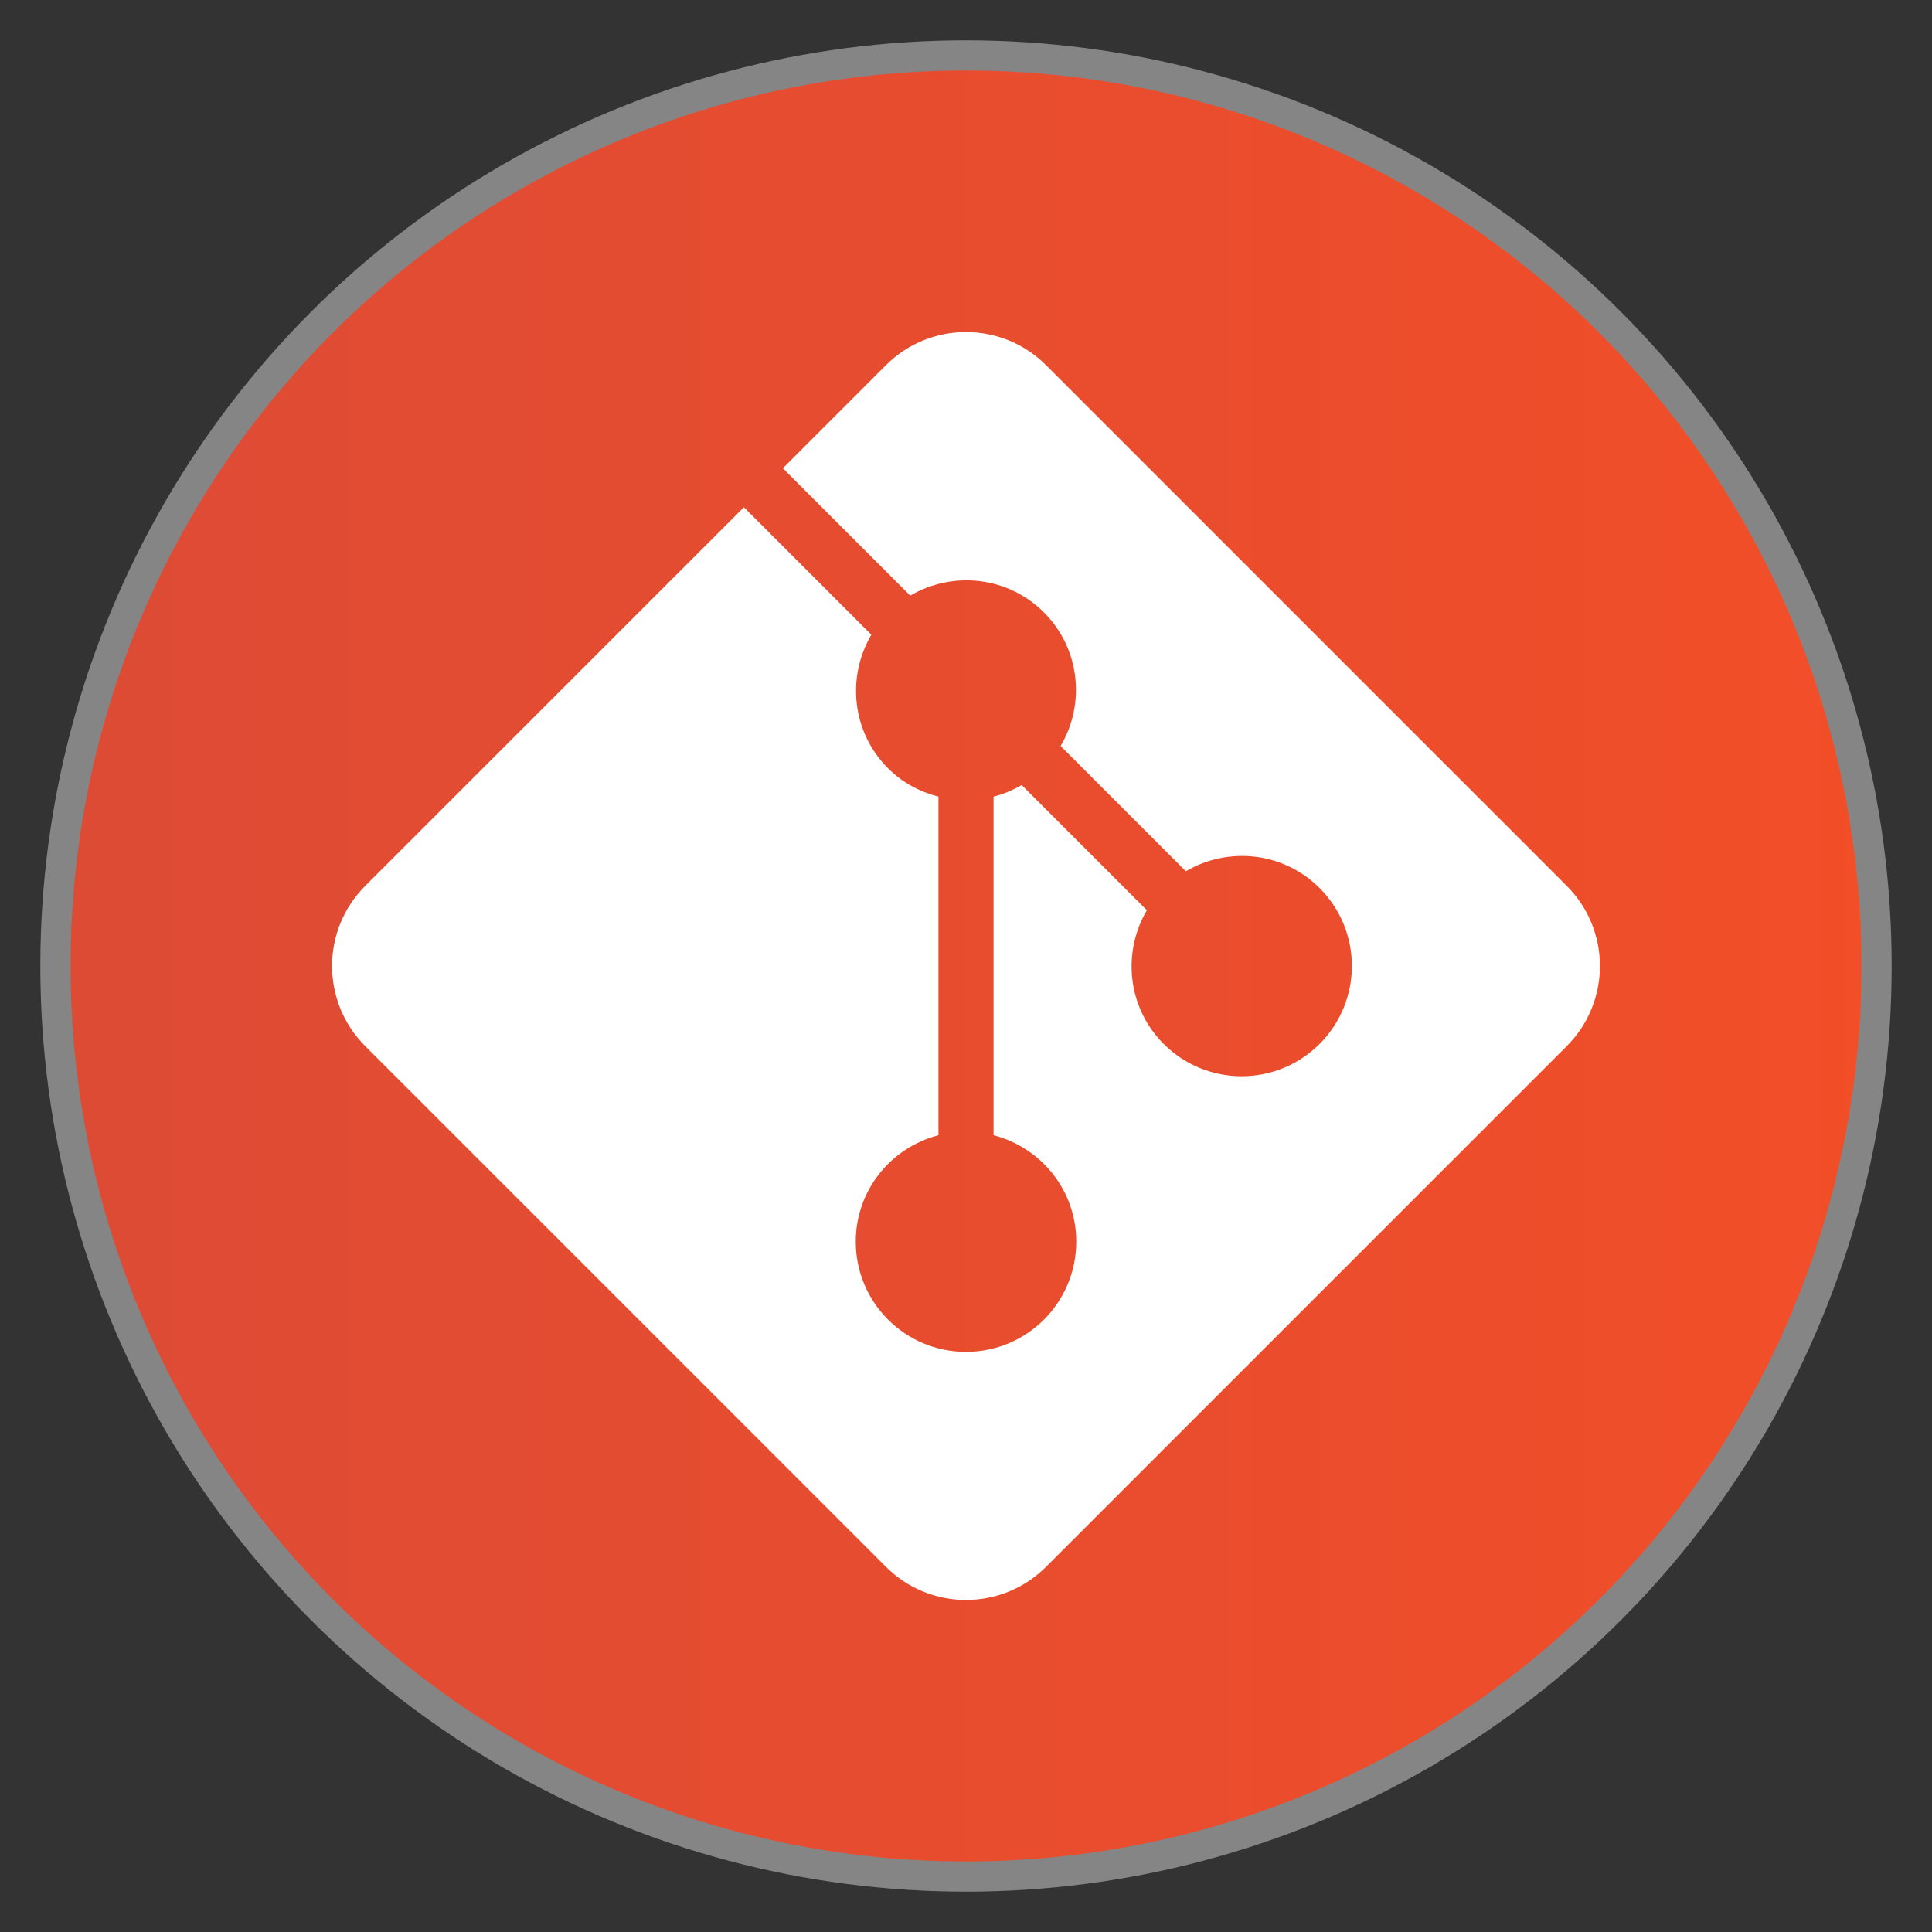 <?xml version="1.0" encoding="UTF-8" standalone="no"?>
<!-- Created with Inkscape (http://www.inkscape.org/) -->

<svg
   width="512"
   height="512"
   viewBox="0 0 512 512"
   version="1.1"
   id="svg1"
   xml:space="preserve"
   xmlns:xlink="http://www.w3.org/1999/xlink"
   xmlns="http://www.w3.org/2000/svg"
   xmlns:svg="http://www.w3.org/2000/svg"><rect x="0" y="0" width="512" height="512" fill="#333333" stroke="none"/><defs
     id="defs1"><linearGradient
       id="linearGradient1"><stop
         style="stop-color:#dd4b35;stop-opacity:1;"
         offset="0"
         id="stop1" /><stop
         style="stop-color:#f24e28;stop-opacity:1;"
         offset="1"
         id="stop2" /></linearGradient><linearGradient
       xlink:href="#linearGradient1"
       id="linearGradient2"
       x1="10.687"
       y1="256"
       x2="501.313"
       y2="256"
       gradientUnits="userSpaceOnUse" /></defs><g
     id="layer1"><circle
       style="fill:url(#linearGradient2);fill-opacity:1;stroke:#858585;stroke-width:8;stroke-dasharray:none;stroke-opacity:1"
       id="path1"
       cx="256"
       cy="256"
       r="241.313" /><path
       d="M 415.183,234.743 277.257,96.817 C 271.408,90.939 263.704,88 256,88 c -7.704,0 -15.408,2.939 -21.257,8.817 l -27.277,27.277 33.754,33.754 c 11.213,-6.591 25.822,-5.164 35.438,4.451 9.615,9.615 11.014,24.224 4.423,35.409 l 33.183,33.183 c 11.213,-6.591 25.822,-5.164 35.438,4.451 11.413,11.413 11.413,29.902 0,41.315 -11.413,11.413 -29.902,11.413 -41.315,0 -9.615,-9.615 -11.042,-24.224 -4.451,-35.437 l -33.183,-33.183 c -2.368,1.398 -4.851,2.425 -7.447,3.082 v 89.735 c 12.583,3.253 21.913,14.58 21.913,28.19 0,16.149 -13.068,29.217 -29.217,29.217 -16.149,0 -29.217,-13.068 -29.217,-29.217 0,-13.61 9.33,-24.938 21.913,-28.19 v -89.735 c -4.879,-1.255 -9.53,-3.681 -13.353,-7.504 -9.615,-9.615 -11.014,-24.224 -4.423,-35.409 L 197.137,134.423 96.817,234.743 c -11.755,11.727 -11.755,30.787 0,42.514 L 234.743,415.183 C 240.592,421.061 248.296,424 256,424 c 7.704,0 15.408,-2.939 21.257,-8.817 L 415.183,277.257 c 11.755,-11.727 11.755,-30.787 0,-42.514 z"
       id="path1-8"
       style="stroke-width:7.304;fill:#ffffff" /></g></svg>
